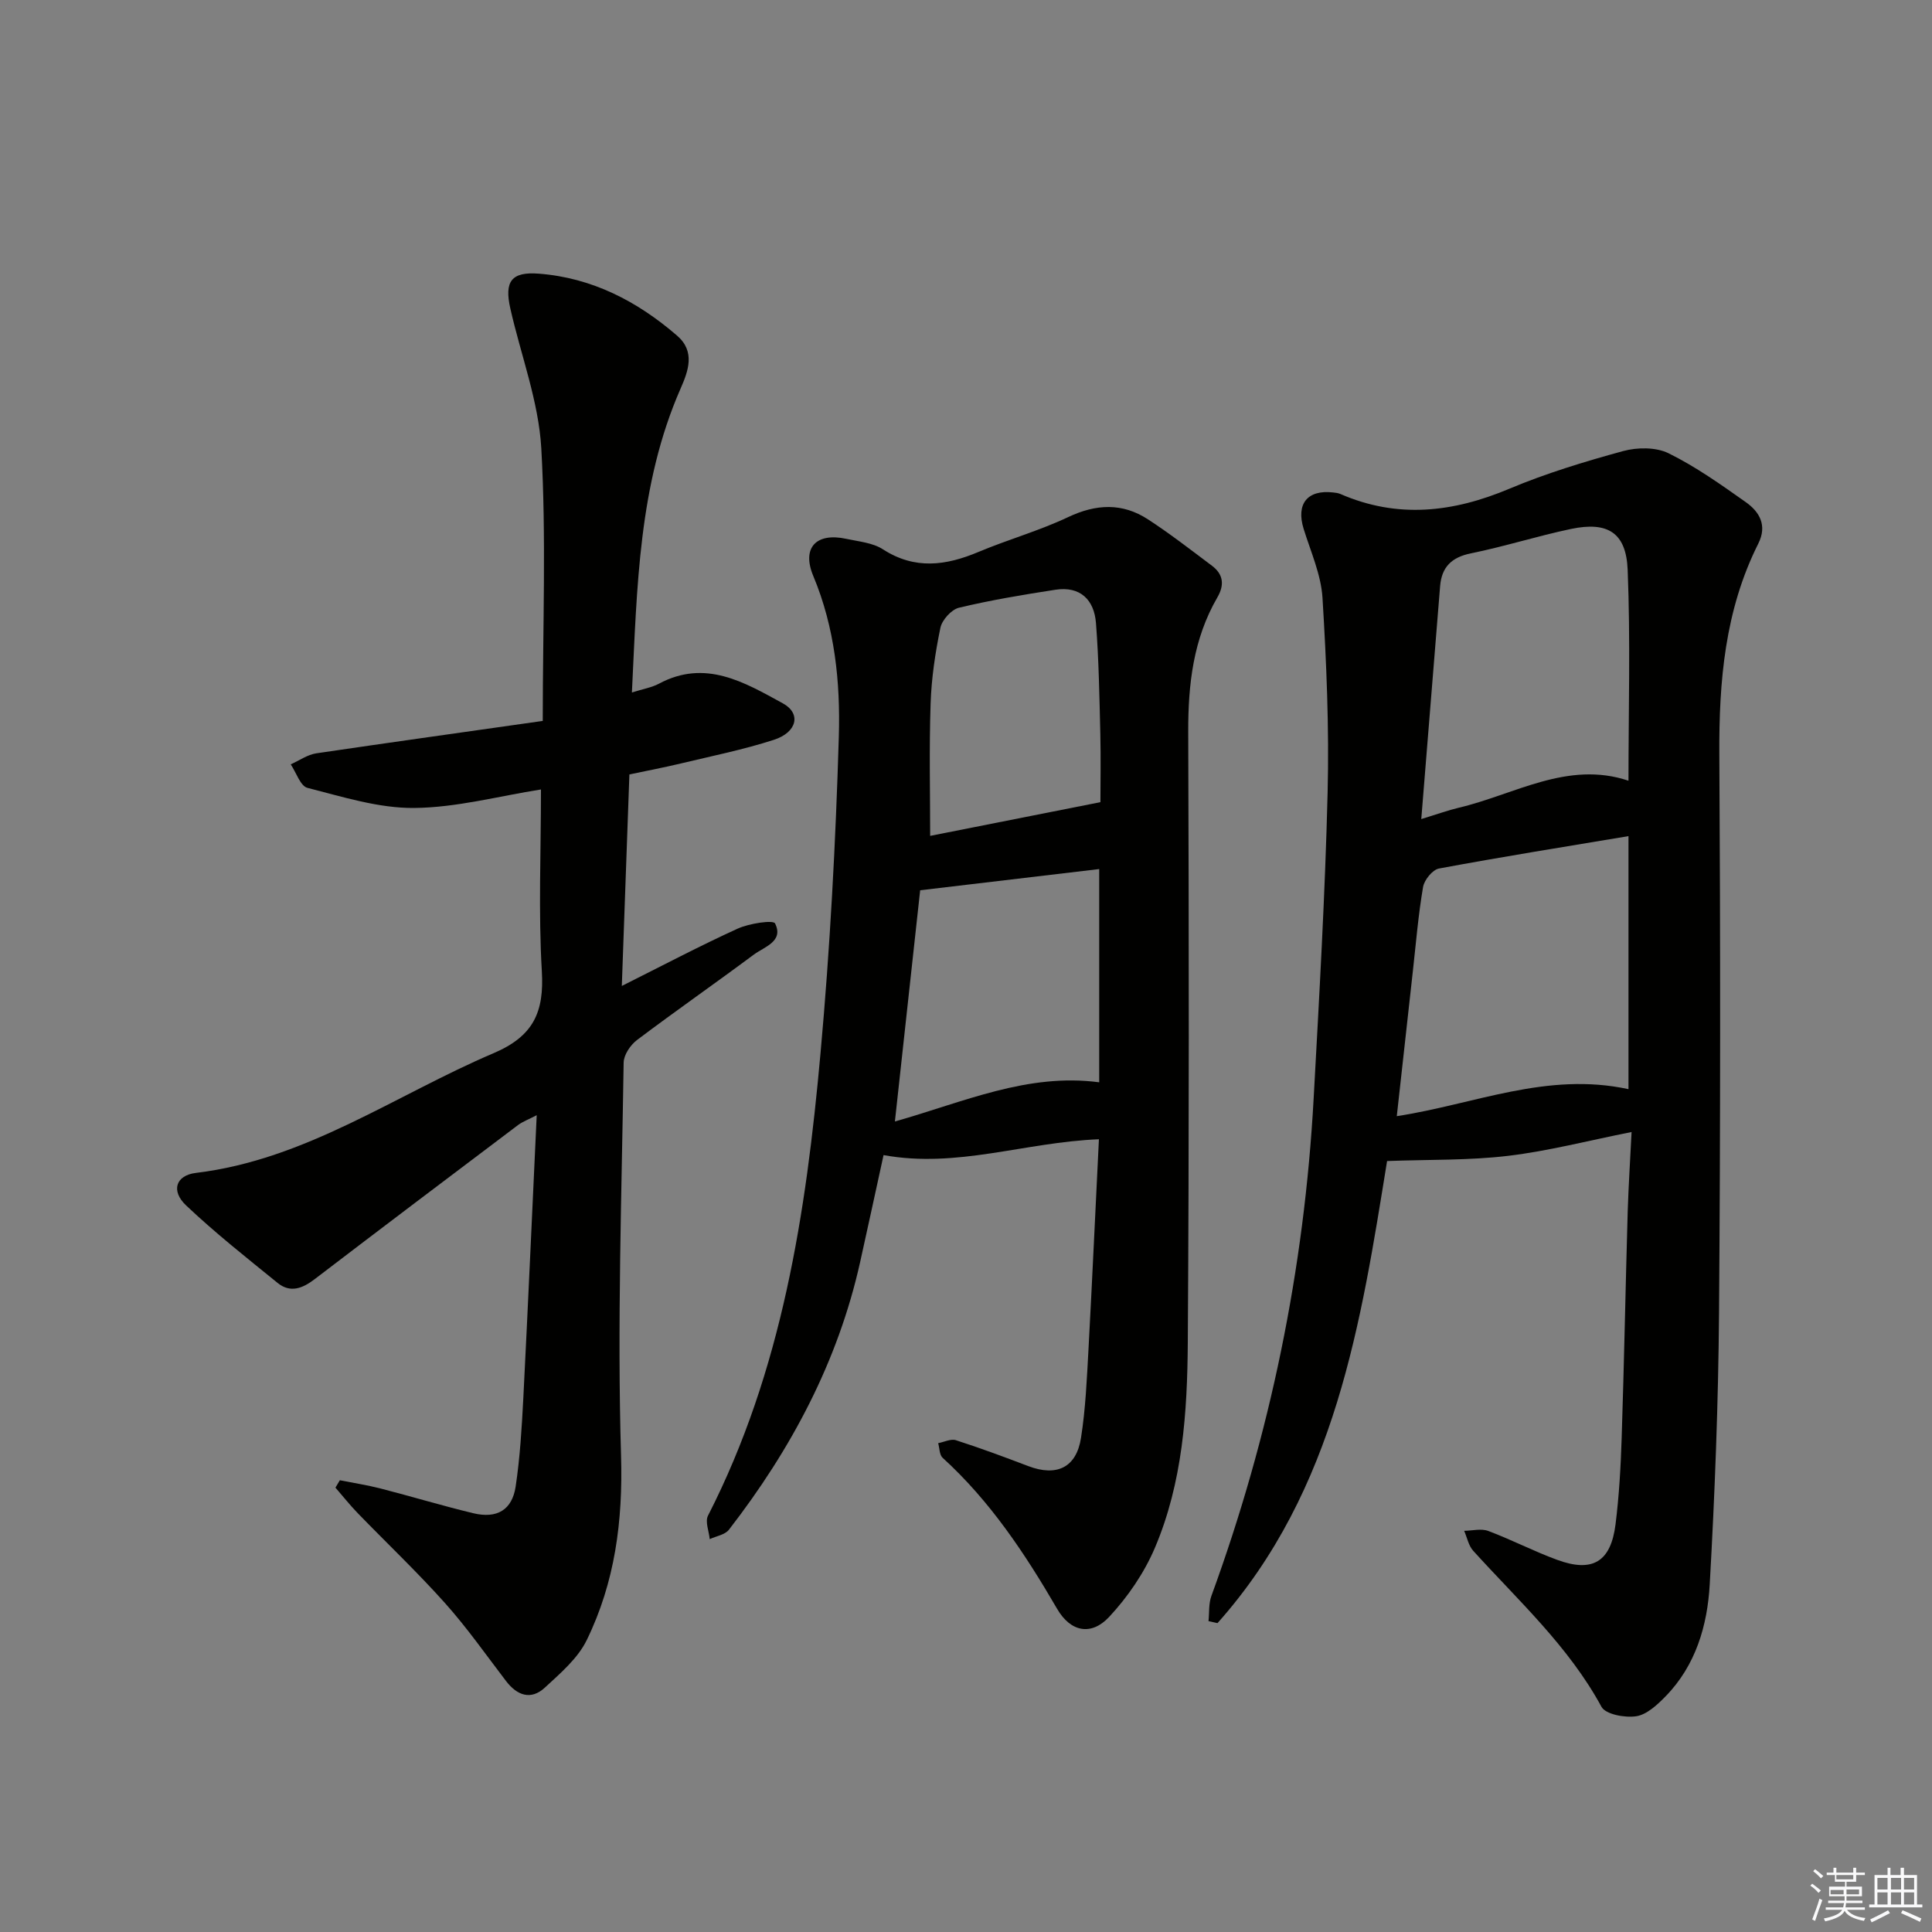 <svg enable-background="new 0 0 400 400" viewBox="0 0 400 400" xmlns="http://www.w3.org/2000/svg"><rect x="0" y="0" width="400" height="400" fill="#808080" stroke="none"/><g fill="#010100"><path d="m337.8 234.37c-8.96 1.78-17.18 3.93-25.53 4.93-8.07.97-16.28.75-25.09 1.08-5.38 33.2-10.54 68.09-35.11 95.67-.62-.14-1.24-.27-1.86-.41.18-1.75.01-3.63.6-5.23 12.17-33.3 19.23-67.66 21.17-103.05 1.16-21.09 2.37-42.19 2.89-63.3.33-13.41-.24-26.87-1.06-40.27-.3-4.83-2.44-9.57-3.91-14.31-1.59-5.15.77-8.14 6.12-7.52.49.06 1.01.11 1.46.3 11.85 5.17 23.35 3.84 35.01-1.07 7.61-3.2 15.59-5.62 23.56-7.8 2.93-.8 6.79-.83 9.4.45 5.62 2.77 10.83 6.47 15.98 10.11 2.87 2.02 4.5 4.84 2.6 8.61-6.91 13.77-8.15 28.51-8.06 43.67.23 38.49.23 76.98-.06 115.47-.15 18.79-.87 37.58-1.93 56.34-.48 8.5-2.89 16.78-9.15 23.18-1.7 1.74-3.87 3.77-6.06 4.11-2.32.36-6.34-.38-7.2-1.95-6.8-12.53-17.2-21.97-26.56-32.31-.97-1.07-1.26-2.74-1.87-4.13 1.67-.02 3.53-.52 4.99.03 4.81 1.8 9.39 4.19 14.21 5.96 7.36 2.72 11.16.46 12.14-7.34.74-5.93 1.08-11.93 1.27-17.9.51-15.64.8-31.28 1.25-46.92.17-5.29.51-10.58.8-16.4zm-.64-61.26c-13.19 2.2-26.24 4.29-39.24 6.71-1.33.25-3.04 2.36-3.29 3.83-.98 5.72-1.46 11.52-2.1 17.3-1.1 9.84-2.18 19.68-3.34 30.14 16.12-2.47 31.1-9.25 47.97-5.59 0-18.25 0-35.45 0-52.39zm-42.9-3.53c3.59-1.1 5.59-1.83 7.65-2.32 11.66-2.73 22.64-9.85 35.25-5.62 0-14.53.42-29.12-.17-43.67-.31-7.72-4.16-10.04-11.72-8.46-6.95 1.46-13.76 3.64-20.72 5.05-4.04.82-6.07 2.86-6.39 6.8-1.28 15.66-2.54 31.33-3.9 48.22z"/><path d="m227.52 235.87c-15.43.62-29.37 6.06-44.59 3.28-1.61 7.36-3.2 14.74-4.84 22.11-4.6 20.67-14.32 38.85-27.18 55.46-.81 1.04-2.62 1.31-3.97 1.94-.15-1.63-.99-3.61-.36-4.85 15.36-30.05 20.31-62.68 23.29-95.66 1.98-21.83 3.15-43.75 3.8-65.66.33-11.23-.81-22.53-5.29-33.24-2.45-5.87.63-9.04 6.83-7.69 2.58.56 5.47.8 7.59 2.17 6.62 4.27 13.04 3.38 19.79.54 6.12-2.57 12.58-4.38 18.56-7.21 5.8-2.74 11.22-2.99 16.53.47 4.56 2.97 8.88 6.32 13.23 9.59 2.35 1.76 2.65 3.94 1.14 6.55-5.01 8.63-6.07 18.05-6.04 27.87.14 42.14.19 84.29-.09 126.43-.1 14.45-1.07 29-6.82 42.51-2.21 5.19-5.61 10.15-9.46 14.28-3.7 3.97-7.98 3.14-10.77-1.66-6.64-11.42-13.86-22.31-23.71-31.28-.67-.61-.63-2-.92-3.03 1.23-.23 2.62-.95 3.67-.61 5.04 1.62 10.02 3.47 14.98 5.36 5.85 2.22 9.95.35 10.92-5.84.95-6.05 1.21-12.22 1.55-18.35.78-14.41 1.43-28.85 2.16-43.48zm.06-55.94c-12.86 1.52-25.09 2.97-37.07 4.39-1.76 16.09-3.47 31.74-5.23 47.87 14.29-4.04 27.46-10.08 42.3-8.11 0-15.28 0-29.84 0-44.15zm.25-13.85c0-3.9.1-9.04-.02-14.18-.19-7.63-.31-15.28-.9-22.89-.37-4.82-3.24-7.7-8.4-6.91-6.69 1.03-13.39 2.15-19.96 3.72-1.57.38-3.51 2.53-3.85 4.16-1.07 5.17-1.86 10.47-2.03 15.74-.31 9.33-.09 18.67-.09 27.34 11.14-2.21 22.72-4.5 35.25-6.98z"/><path d="m112.37 149.26c0-19.53.74-38.03-.3-56.42-.55-9.74-4.23-19.3-6.41-28.96-1.28-5.64.23-7.66 5.91-7.22 11.01.85 20.38 5.71 28.61 12.83 3.81 3.29 2.34 7.29.71 11-8.69 19.84-8.98 40.97-10.06 62.88 2.33-.74 4.1-1.02 5.6-1.82 9.6-5.14 17.7-.28 25.65 4.07 3.84 2.1 2.96 5.99-1.85 7.55-6.3 2.04-12.83 3.35-19.28 4.9-3.38.81-6.81 1.46-10.64 2.27-.51 14.27-1.02 28.51-1.57 43.79 8.55-4.28 16.16-8.3 23.97-11.86 2.39-1.09 7.38-1.85 7.76-1.08 1.84 3.72-2.2 4.82-4.4 6.45-8.01 5.96-16.21 11.67-24.18 17.68-1.37 1.03-2.75 3.08-2.77 4.69-.41 27.13-1.34 54.29-.54 81.39.4 13.55-1.26 26.17-7.09 38.14-1.85 3.81-5.47 6.89-8.68 9.86-2.89 2.67-5.75 1.64-8.05-1.37-4.14-5.42-8.07-11.03-12.61-16.11-5.76-6.44-12.05-12.41-18.07-18.62-1.63-1.68-3.09-3.53-4.63-5.3.3-.51.61-1.02.91-1.53 2.8.56 5.63.99 8.4 1.7 6.43 1.65 12.79 3.58 19.24 5.13 4.88 1.17 8.03-.67 8.76-5.53.91-6.06 1.27-12.22 1.59-18.35.98-19.25 1.83-38.52 2.77-58.53-1.71.89-2.91 1.32-3.88 2.05-14.06 10.6-28.12 21.22-42.11 31.91-2.51 1.92-5.04 2.89-7.65.77-6.43-5.22-12.95-10.37-18.95-16.05-3.21-3.04-2.11-6.23 2.02-6.73 22.81-2.74 41.26-16.11 61.64-24.79 8.29-3.53 10.49-8.53 9.99-16.98-.72-12.24-.18-24.56-.18-37.62-8.71 1.37-17.47 3.75-26.24 3.83-7.37.07-14.82-2.31-22.1-4.16-1.47-.37-2.33-3.18-3.47-4.87 1.76-.78 3.45-2 5.28-2.28 15.58-2.3 31.19-4.47 46.9-6.71z"/></g><path d="m374.8 390.4.4-.4c.7.5 1.3 1 1.8 1.4l-.5.5c-.5-.6-1.1-1.1-1.7-1.5zm1 7.3-.6-.3c.5-1.4 1.1-2.8 1.5-4.3.2.1.4.2.6.3-.5 1.3-1 2.8-1.5 4.3zm-.4-10.3.4-.4c.4.3 1 .8 1.7 1.4l-.5.5c-.4-.5-1-1-1.6-1.5zm2.5.3h1.7v-1h.6v1h3.5v-1h.6v1h1.8v.5h-1.8v1.4h-2v1h3.2v2h-3.2v.9h3.3v.5h-3.4c0 .3-.1.6-.1.9h4v.5h-3.7c.7.9 1.9 1.5 3.8 1.7-.1.2-.2.4-.3.6-2.1-.4-3.5-1.1-4-2.1-.4 1-1.8 1.7-4 2.2-.1-.2-.2-.4-.3-.6 2.1-.4 3.4-1 3.8-1.8h-3.4v-.5h3.6c.1-.3.1-.6.2-.9h-3.3v-.5h3.4c0-.3 0-.6 0-.9h-3.2v-2h3.3v-1h-2.1v-1.4h-1.7v-.5zm1.1 3.5v1h2.7c0-.3 0-.4 0-.4 0-.1 0-.2 0-.2 0-.1 0-.2 0-.3h-2.7zm1.2-3v.9h3.5v-.9zm4.7 3h-2.6v.6.4h2.6z" fill="#fafafb"/><path d="m393.6 386.7h.6v1.5h2.7v6.1h1.1v.6h-11v-.6h1.1v-6.1h2.7v-1.5h.6v1.5h2.1v-1.5zm-2.7 8.8.4.6c-1.2.6-2.5 1.3-3.8 1.9-.1-.2-.2-.4-.3-.6 1.2-.6 2.5-1.2 3.7-1.9zm-2.2-6.7v2.4h2.1v-2.4zm0 3v2.5h2.1v-2.5zm2.8-3v2.4h2.1v-2.4zm0 3v2.5h2.1v-2.5zm6 6.1c-1.4-.7-2.7-1.3-3.9-1.8l.3-.6c1.5.6 2.7 1.2 3.9 1.7zm-1.2-9.1h-2.1v2.4h2.1zm-2.1 3v2.5h2.1v-2.5z" fill="#fafafb"/></svg>